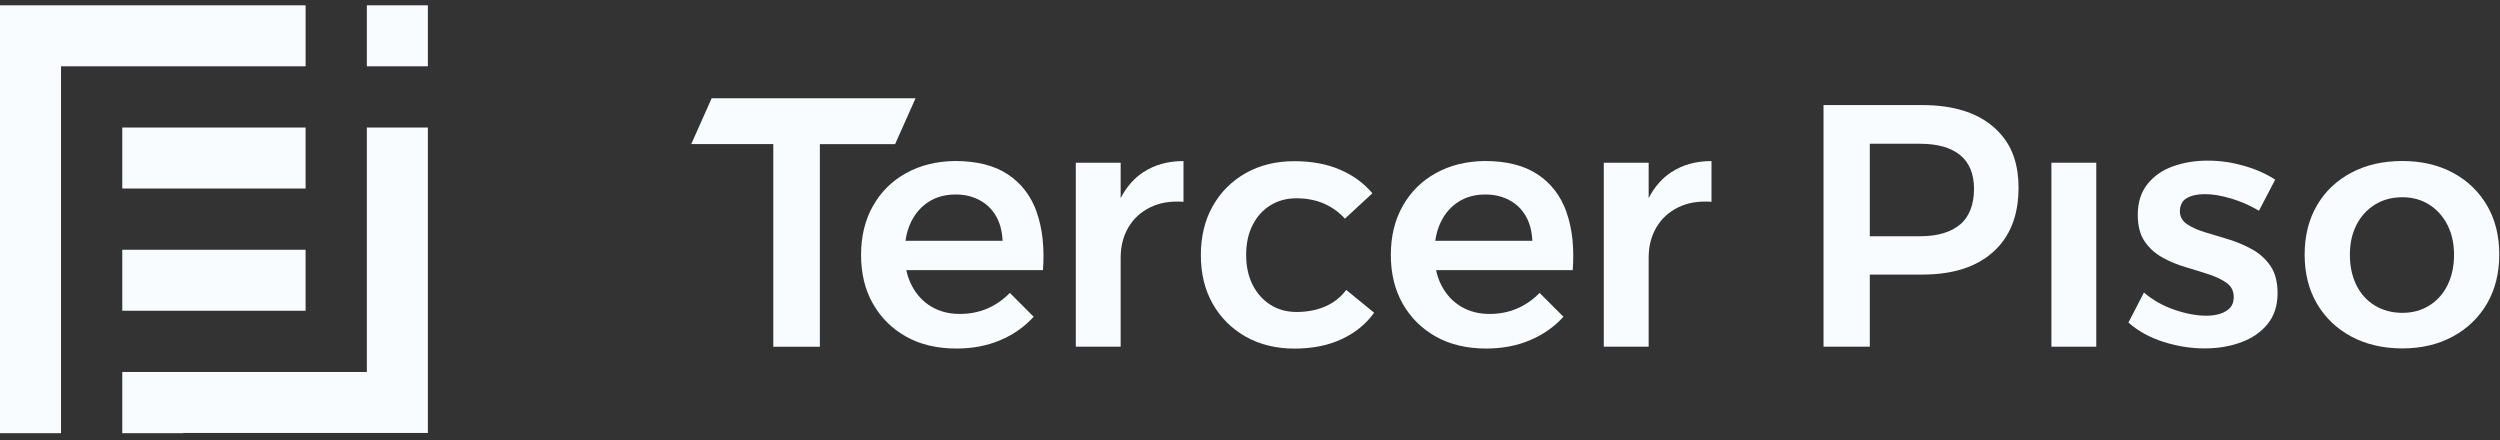 <svg width="409" height="72" viewBox="0 0 409 72" fill="none" xmlns="http://www.w3.org/2000/svg">
<rect x="0" y="0" width="409" height="72" fill="#333333" stroke="none"/>
<g clip-path="url(#clip0_117_1572)">
<path d="M116.42 16.08H149.78L146.44 23.58H134.13V56.73H126.51V23.57H113.09L116.43 16.07L116.42 16.08Z" fill="#F8FCFE"/>
<path d="M169.62 34.72C168.68 32.07 167.11 30.01 164.9 28.54C162.7 27.07 159.81 26.34 156.23 26.34C153.22 26.38 150.56 27.04 148.24 28.32C145.92 29.6 144.12 31.39 142.82 33.69C141.52 35.99 140.87 38.66 140.87 41.71C140.87 44.76 141.52 47.42 142.82 49.7C144.12 51.98 145.92 53.77 148.24 55.07C150.55 56.37 153.29 57.02 156.46 57.02C159.09 57.02 161.49 56.57 163.63 55.66C165.78 54.76 167.6 53.48 169.11 51.82L165.21 47.92C162.95 50.22 160.22 51.36 157.02 51.36C155.25 51.36 153.69 50.96 152.33 50.14C150.98 49.33 149.91 48.17 149.14 46.67C148.75 45.91 148.46 45.09 148.27 44.19H170.63C170.89 40.54 170.55 37.39 169.61 34.73L169.62 34.72ZM148.14 39.38C148.3 38.28 148.59 37.25 149.04 36.33C149.74 34.9 150.71 33.79 151.95 33C153.19 32.21 154.66 31.82 156.35 31.82C157.82 31.82 159.13 32.13 160.27 32.75C161.42 33.37 162.31 34.24 162.95 35.35C163.59 36.46 163.95 37.81 164.02 39.39H148.13L148.14 39.38Z" fill="#F8FCFE"/>
<path d="M187.07 28.15C185.51 29.17 184.28 30.6 183.34 32.41V26.62H176V56.72H183.34V42.15C183.34 40.31 183.75 38.67 184.58 37.24C185.41 35.81 186.59 34.71 188.14 33.94C189.68 33.17 191.51 32.86 193.62 33.01V26.35C191.1 26.35 188.91 26.95 187.07 28.16V28.15Z" fill="#F8FCFE"/>
<path d="M220.02 35.77C219.08 34.72 217.94 33.9 216.6 33.31C215.26 32.73 213.77 32.44 212.11 32.44C210.45 32.44 209.06 32.83 207.82 33.6C206.58 34.37 205.61 35.45 204.91 36.85C204.21 38.24 203.87 39.86 203.87 41.71C203.87 43.56 204.22 45.17 204.91 46.57C205.61 47.96 206.58 49.05 207.82 49.85C209.06 50.64 210.49 51.04 212.11 51.04C213.84 51.04 215.4 50.74 216.8 50.14C218.19 49.54 219.34 48.64 220.24 47.43L224.81 51.16C223.49 53 221.72 54.45 219.5 55.48C217.28 56.52 214.7 57.03 211.76 57.03C208.82 57.03 206.09 56.38 203.8 55.08C201.5 53.78 199.71 51.99 198.41 49.72C197.11 47.44 196.46 44.78 196.46 41.73C196.46 38.68 197.11 36.01 198.41 33.71C199.71 31.41 201.51 29.62 203.8 28.32C206.1 27.02 208.75 26.37 211.76 26.37C214.58 26.37 217.07 26.83 219.21 27.75C221.36 28.67 223.12 29.96 224.52 31.62L220 35.8L220.02 35.77Z" fill="#F8FCFE"/>
<path d="M256.29 34.72C255.35 32.07 253.78 30.01 251.57 28.54C249.37 27.07 246.48 26.34 242.9 26.34C239.89 26.38 237.23 27.04 234.91 28.32C232.59 29.6 230.79 31.39 229.49 33.69C228.19 35.99 227.54 38.66 227.54 41.71C227.54 44.76 228.19 47.42 229.49 49.7C230.79 51.98 232.59 53.77 234.91 55.07C237.23 56.37 239.96 57.02 243.13 57.02C245.76 57.02 248.16 56.57 250.3 55.66C252.45 54.76 254.27 53.48 255.78 51.82L251.88 47.92C249.62 50.22 246.89 51.36 243.69 51.36C241.92 51.36 240.36 50.96 239 50.14C237.65 49.33 236.58 48.17 235.81 46.67C235.42 45.91 235.13 45.09 234.94 44.19H257.3C257.56 40.54 257.23 37.39 256.28 34.73L256.29 34.72ZM234.81 39.38C234.97 38.28 235.26 37.25 235.71 36.33C236.41 34.9 237.38 33.79 238.62 33C239.86 32.21 241.33 31.82 243.02 31.82C244.49 31.82 245.79 32.13 246.94 32.75C248.09 33.37 248.98 34.24 249.62 35.35C250.26 36.46 250.62 37.81 250.69 39.39H234.8L234.81 39.38Z" fill="#F8FCFE"/>
<path d="M273.45 28.15C271.89 29.17 270.66 30.6 269.72 32.41V26.62H262.38V56.72H269.72V42.15C269.72 40.31 270.13 38.67 270.96 37.24C271.79 35.81 272.97 34.71 274.52 33.94C276.06 33.17 277.89 32.86 280 33.01V26.35C277.48 26.35 275.29 26.95 273.45 28.16V28.15Z" fill="#F8FCFE"/>
<path d="M326.11 20.75C323.36 18.38 319.48 17.19 314.48 17.19H298.33V56.72H305.9V44.92H314.48C319.49 44.92 323.36 43.68 326.11 41.19C328.86 38.71 330.23 35.22 330.23 30.74C330.23 26.26 328.86 23.12 326.11 20.75ZM320.66 36.73C319.13 38.01 316.96 38.65 314.14 38.65H305.9V23.52H314.14C316.96 23.52 319.14 24.13 320.66 25.36C322.18 26.58 322.95 28.44 322.95 30.92C322.95 33.4 322.19 35.46 320.66 36.74V36.73Z" fill="#F8FCFE"/>
<path d="M335.61 26.62H342.95V56.72H335.61V26.62Z" fill="#F8FCFE"/>
<path d="M369.56 34.47C368.09 33.6 366.57 32.94 364.99 32.47C363.41 32 361.98 31.76 360.7 31.76C359.5 31.76 358.52 31.98 357.76 32.41C357.01 32.84 356.63 33.57 356.63 34.58C356.63 35.45 357.02 36.14 357.79 36.67C358.56 37.2 359.55 37.64 360.75 38C361.95 38.36 363.23 38.74 364.59 39.16C365.95 39.58 367.23 40.12 368.46 40.8C369.69 41.48 370.68 42.38 371.45 43.51C372.22 44.64 372.61 46.13 372.61 47.97C372.61 50 372.06 51.69 370.97 53.02C369.88 54.36 368.43 55.35 366.62 56.01C364.81 56.67 362.84 57 360.69 57C358.43 57 356.18 56.64 353.94 55.93C351.7 55.22 349.79 54.16 348.21 52.77L350.75 47.86C352.14 49.06 353.79 50 355.69 50.66C357.59 51.32 359.35 51.65 360.97 51.65C361.84 51.65 362.61 51.54 363.29 51.31C363.97 51.08 364.49 50.75 364.87 50.32C365.25 49.89 365.44 49.31 365.44 48.6C365.44 47.62 365.06 46.86 364.31 46.31C363.56 45.76 362.59 45.29 361.4 44.9C360.21 44.5 358.94 44.11 357.59 43.71C356.23 43.31 354.96 42.79 353.78 42.13C352.59 41.47 351.62 40.6 350.87 39.5C350.12 38.41 349.74 36.96 349.74 35.15C349.74 33.12 350.27 31.44 351.32 30.12C352.37 28.8 353.77 27.83 355.5 27.21C357.23 26.59 359.11 26.28 361.15 26.28C363.19 26.28 365.06 26.55 367.02 27.1C368.98 27.65 370.71 28.41 372.22 29.39L369.57 34.47H369.56Z" fill="#F8FCFE"/>
<path d="M393.02 26.34C396.14 26.34 398.9 26.98 401.29 28.26C403.68 29.54 405.54 31.33 406.88 33.62C408.22 35.92 408.88 38.59 408.88 41.64C408.88 44.69 408.21 47.36 406.88 49.66C405.54 51.96 403.68 53.75 401.29 55.05C398.9 56.35 396.14 57 393.02 57C389.9 57 387.07 56.35 384.66 55.05C382.25 53.75 380.38 51.95 379.04 49.66C377.7 47.36 377.04 44.69 377.04 41.64C377.04 38.59 377.71 35.92 379.04 33.62C380.38 31.32 382.25 29.54 384.66 28.26C387.07 26.98 389.85 26.34 393.02 26.34ZM393.02 32.27C391.33 32.27 389.83 32.67 388.53 33.48C387.23 34.29 386.22 35.4 385.51 36.81C384.79 38.22 384.44 39.85 384.44 41.69C384.44 43.53 384.8 45.23 385.51 46.66C386.22 48.09 387.23 49.2 388.53 49.99C389.83 50.78 391.33 51.18 393.02 51.18C394.71 51.18 396.14 50.78 397.42 49.99C398.7 49.2 399.7 48.09 400.41 46.66C401.12 45.23 401.48 43.57 401.48 41.69C401.48 39.81 401.12 38.22 400.41 36.81C399.69 35.4 398.7 34.29 397.42 33.48C396.14 32.67 394.67 32.27 393.02 32.27Z" fill="#F8FCFE"/>
</g>
<path d="M20.005 70.831V70.87H29.989V70.831H70V60.854V20.865H60.017V60.854H20.005V70.831Z" fill="#F8FCFE"/>
<path d="M0 0.87V10.848V70.87H9.983V10.848H49.995V0.87H0Z" fill="#F8FCFE"/>
<path d="M49.994 40.859H20.005V50.837H49.994V40.859Z" fill="#F8FCFE"/>
<path d="M49.994 20.865H20.005V30.842H49.994V20.865Z" fill="#F8FCFE"/>
<path d="M70 0.87H60.017V10.848H70V0.87Z" fill="#F8FCFE"/>
<defs>
<clipPath id="clip0_117_1572">
<rect width="408.89" height="69.6" fill="white" transform="translate(0 1.74)"/>
</clipPath>
</defs>
</svg>
